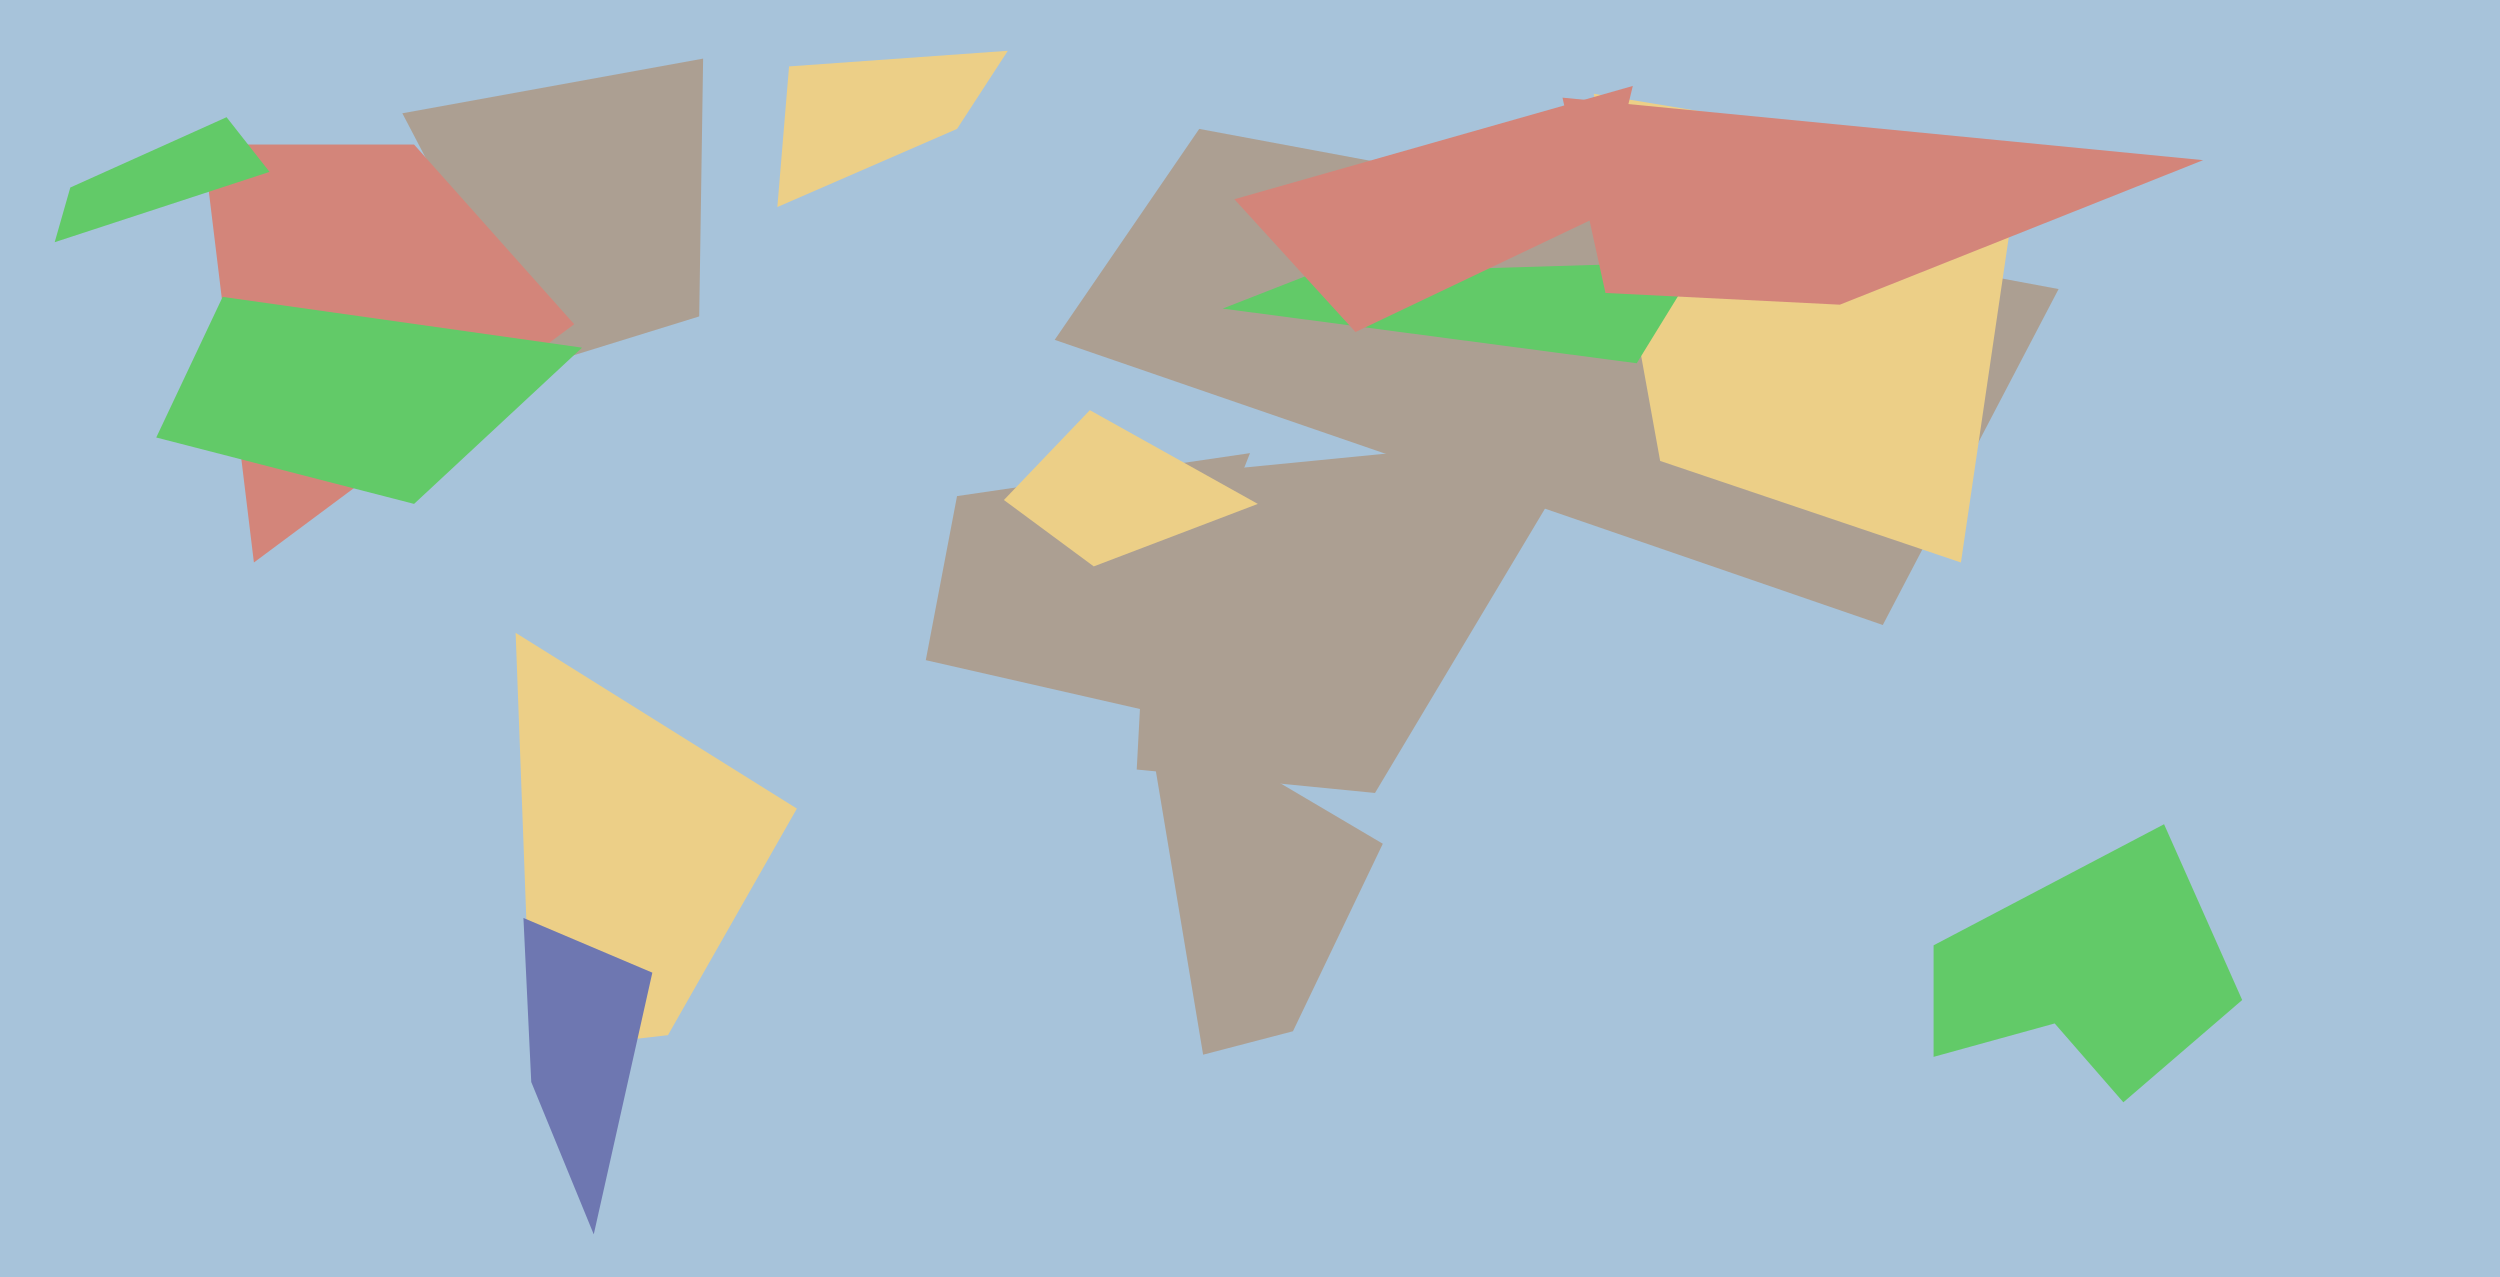 <svg xmlns="http://www.w3.org/2000/svg" width="640px" height="327px">
  <rect width="640" height="327" fill="rgb(167,195,218)"/>
  <polygon points="103,29 180,15 179,81 137,94" fill="rgb(172,159,146)"/>
  <polygon points="352,203 291,197 295,122 407,111" fill="rgb(172,159,146)"/>
  <polygon points="482,160 270,87 307,33 527,74" fill="rgb(172,159,146)"/>
  <polygon points="502,144 425,118 408,24 517,42" fill="rgb(236,207,135)"/>
  <polygon points="495,242 554,211 574,256 495,324" fill="rgb(98,202,104)"/>
  <polygon points="171,265 136,269 132,162 204,207" fill="rgb(236,207,135)"/>
  <polygon points="52,37 106,37 147,83 65,144" fill="rgb(211,133,122)"/>
  <polygon points="419,93 313,79 336,70 435,67" fill="rgb(98,202,104)"/>
  <polygon points="294,182 237,169 245,127 320,116" fill="rgb(172,159,146)"/>
  <polygon points="202,17 258,13 245,33 199,53" fill="rgb(236,207,135)"/>
  <polygon points="468,278 526,262 580,324 114,561" fill="rgb(167,195,218)"/>
  <polygon points="18,48 58,30 69,44 14,62" fill="rgb(98,202,104)"/>
  <polygon points="106,129 40,112 57,76 149,89" fill="rgb(98,202,104)"/>
  <polygon points="152,316 136,277 134,235 167,249" fill="rgb(110,119,177)"/>
  <polygon points="331,264 308,270 293,180 354,216" fill="rgb(172,159,146)"/>
  <polygon points="471,78 411,75 400,25 564,41" fill="rgb(211,133,122)"/>
  <polygon points="280,145 257,128 279,105 322,129" fill="rgb(236,207,135)"/>
  <polygon points="316,51 418,22 410,55 347,85" fill="rgb(211,133,122)"/>
</svg>